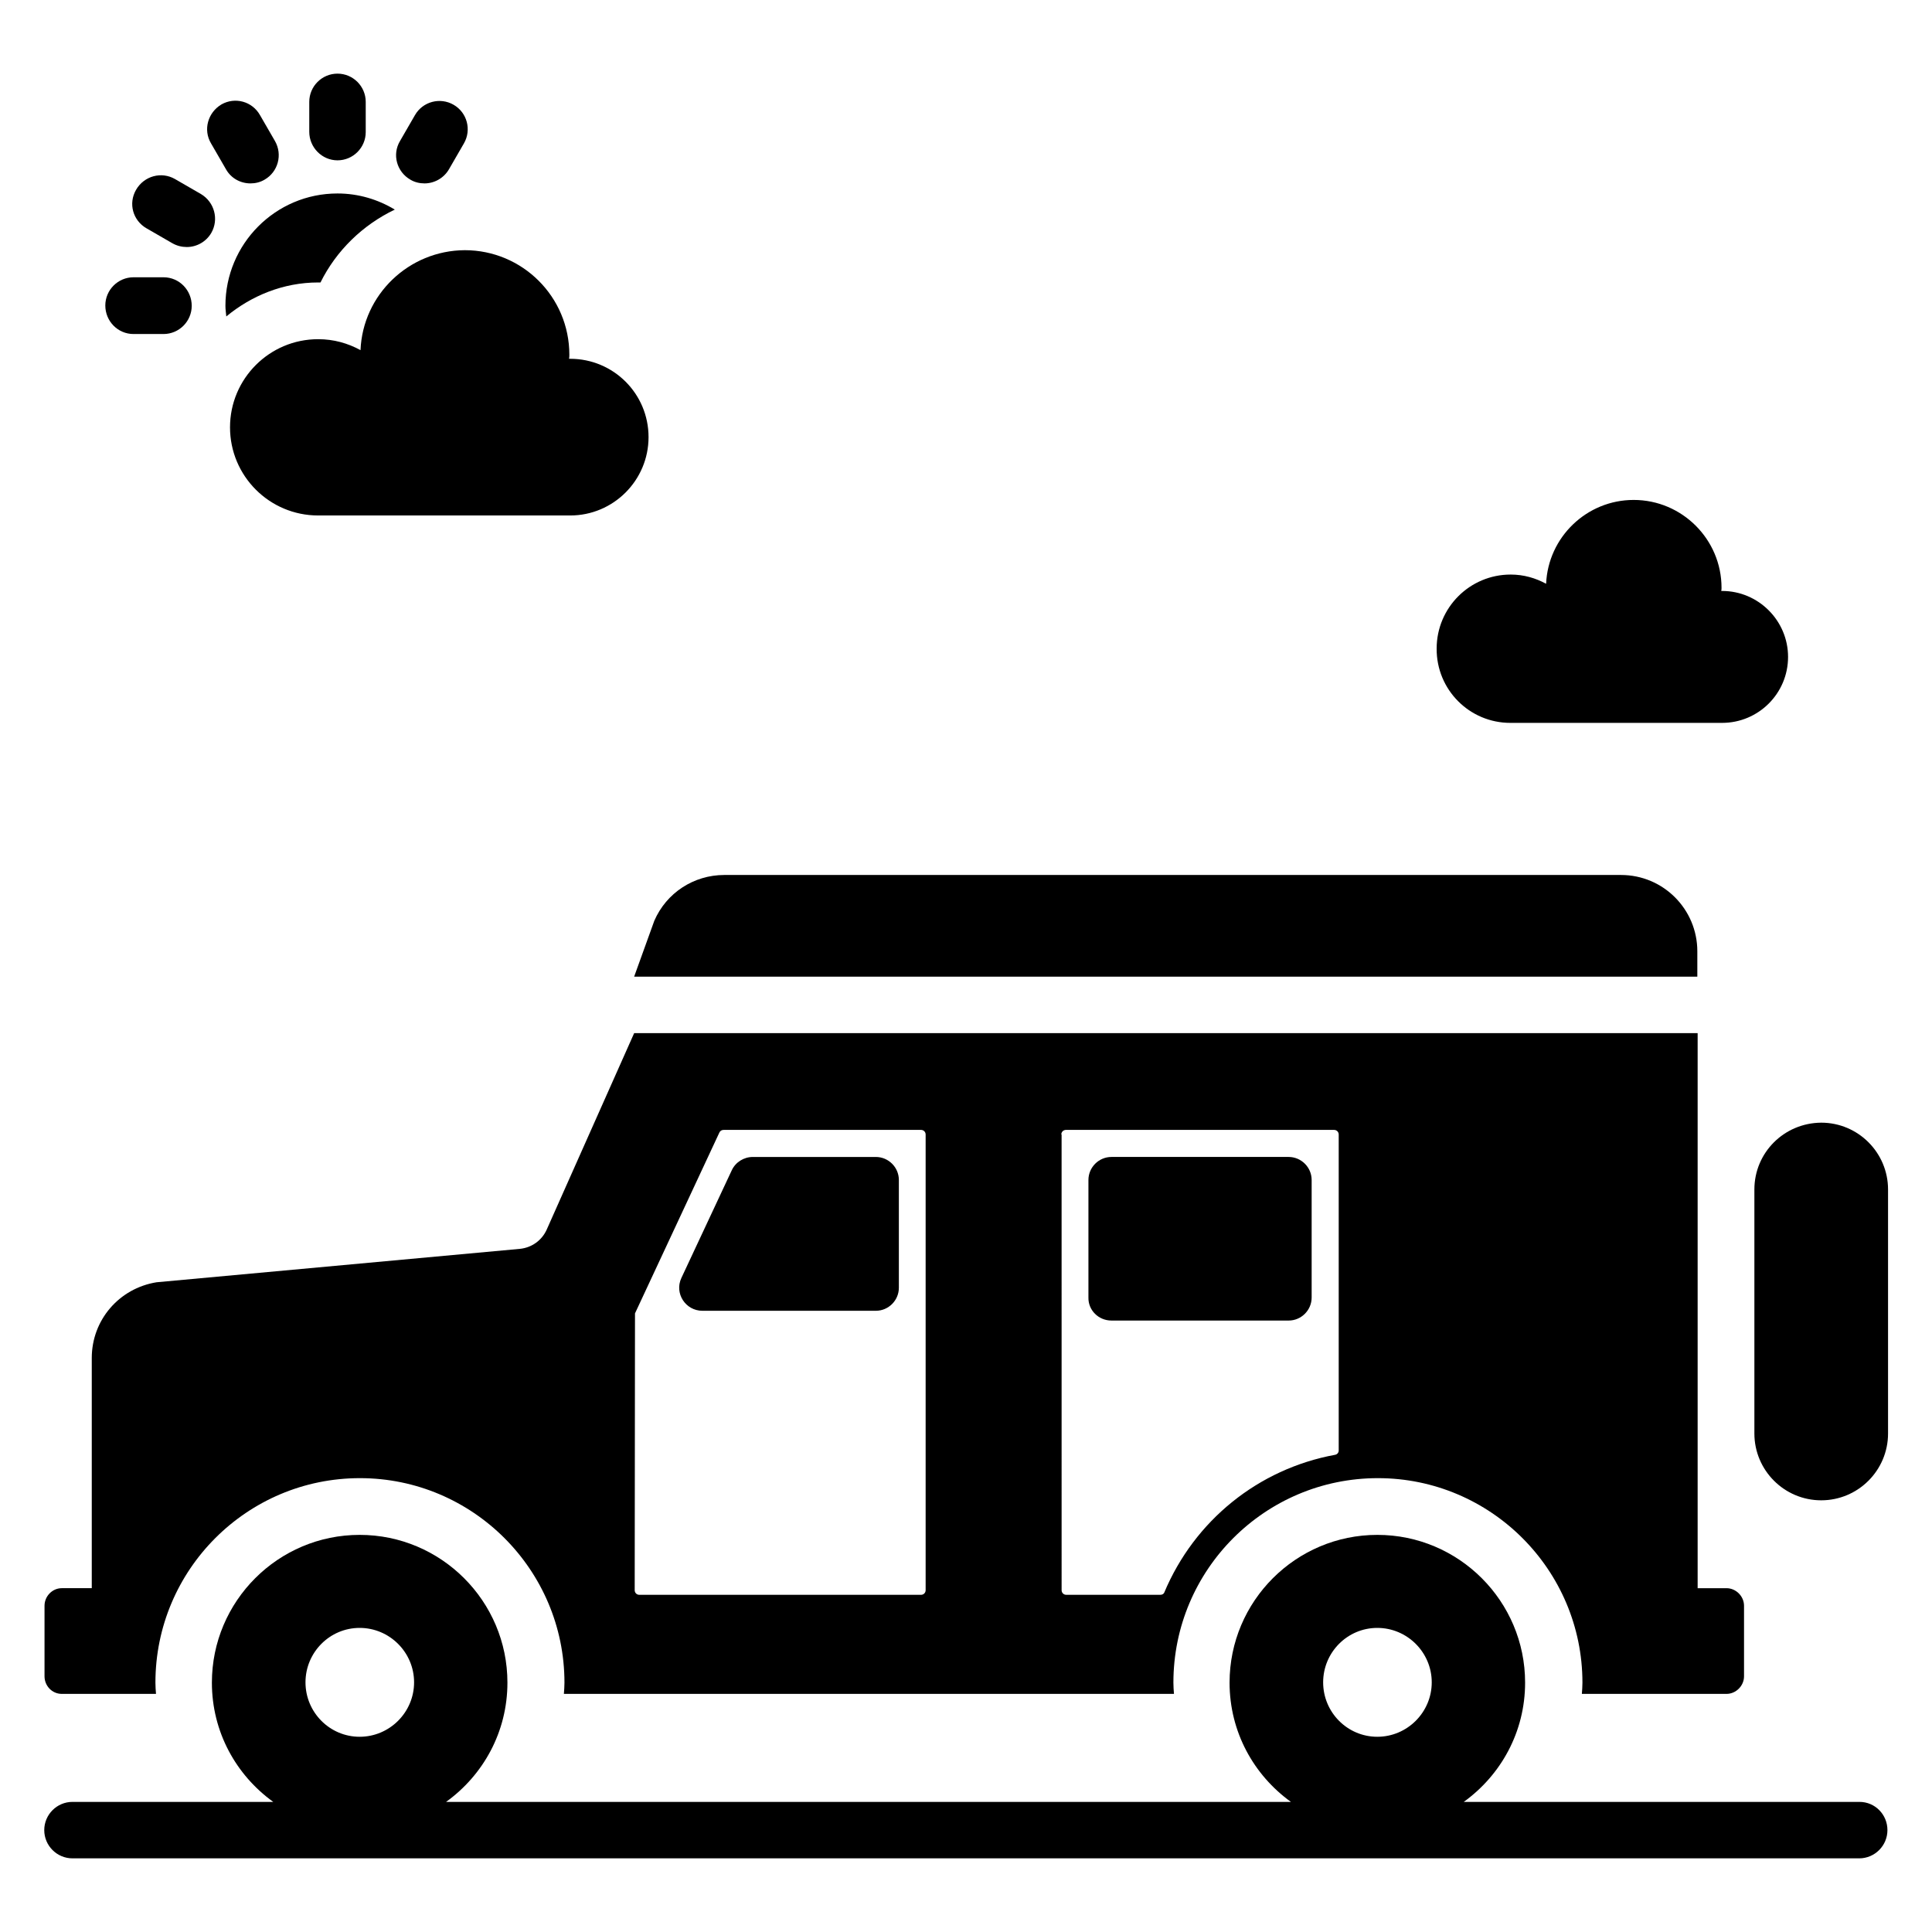 <?xml version="1.0" encoding="UTF-8"?>
<!-- The Best Svg Icon site in the world: iconSvg.co, Visit us! https://iconsvg.co -->
<svg fill="#000000" width="800px" height="800px" version="1.1" viewBox="144 144 512 512" xmlns="http://www.w3.org/2000/svg">
 <g>
  <path d="m593.81 402.75v-6.641c0-11.145-9.008-20.23-20.23-20.23h-237.63c-8.09 0-15.344 4.734-18.551 12.137l-5.344 14.809 281.75 0.004z"/>
  <path d="m608.93 459.23v64.656c0 9.77 7.938 17.711 17.711 17.711 9.77 0 17.711-7.938 17.711-17.711v-64.656c0-9.77-7.938-17.711-17.711-17.711-9.848 0.078-17.711 7.941-17.711 17.711z"/>
  <path d="m636.79 621.52h-104.88c9.848-7.098 16.258-18.551 16.258-31.602 0-21.602-17.559-39.16-39.16-39.16-21.602 0-39.16 17.559-39.16 39.16 0 13.055 6.414 24.504 16.258 31.602h-223.89c9.848-7.098 16.258-18.551 16.258-31.602 0-21.602-17.559-39.16-39.16-39.16s-39.16 17.559-39.16 39.16c0 13.055 6.414 24.504 16.258 31.602h-53.203c-4.121 0-7.481 3.356-7.481 7.481 0 4.121 3.359 7.481 7.481 7.481h473.5c4.121 0 7.481-3.359 7.481-7.481 0.004-4.125-3.281-7.481-7.402-7.481zm-127.79-46.109c7.938 0 14.426 6.488 14.426 14.426s-6.488 14.426-14.426 14.426-14.352-6.488-14.352-14.426 6.414-14.426 14.352-14.426zm-269.69 0c7.938 0 14.426 6.488 14.426 14.426s-6.488 14.426-14.426 14.426-14.352-6.488-14.352-14.426 6.414-14.426 14.352-14.426z"/>
  <path d="m233.44 186.49c4.121 0 7.481-3.359 7.481-7.481v-8.012c0-4.121-3.359-7.481-7.481-7.481s-7.481 3.359-7.481 7.481v7.938c0 4.121 3.356 7.555 7.481 7.555z"/>
  <path d="m203.89 188.86c1.375 2.441 3.894 3.742 6.488 3.742 1.297 0 2.594-0.305 3.742-0.992 3.586-2.062 4.809-6.641 2.75-10.23l-3.969-6.871c-2.066-3.664-6.644-4.883-10.234-2.824-3.586 2.141-4.883 6.719-2.746 10.309z"/>
  <path d="m182.82 204.5 6.871 3.969c1.223 0.688 2.519 0.996 3.816 0.996 2.594 0 5.113-1.375 6.488-3.742 2.062-3.586 0.84-8.168-2.75-10.305l-6.871-3.969c-3.582-2.062-8.164-0.84-10.301 2.824-2.137 3.664-0.84 8.168 2.746 10.227z"/>
  <path d="m179.39 232.52h7.938c4.121 0 7.481-3.359 7.481-7.481 0.004-4.121-3.281-7.559-7.481-7.559h-7.938c-4.121 0-7.481 3.359-7.481 7.481 0 4.125 3.281 7.559 7.481 7.559z"/>
  <path d="m252.75 191.61c1.145 0.688 2.441 0.992 3.742 0.992 2.594 0 5.113-1.375 6.488-3.742l3.969-6.871c2.062-3.586 0.84-8.168-2.75-10.23-3.586-2.062-8.168-0.84-10.23 2.75l-3.969 6.871c-2.137 3.59-0.84 8.168 2.75 10.23z"/>
  <path d="m239.54 236.79c-3.359-1.832-7.098-2.902-11.223-2.902-12.902 0-23.359 10.457-23.359 23.359s10.457 23.359 23.359 23.359h66.793c11.449 0 20.762-9.312 20.762-20.762 0-11.527-9.312-20.762-20.762-20.762h-0.305c0.078-0.383 0.078-0.688 0.078-1.07 0-15.344-12.441-27.711-27.711-27.711-14.809 0.078-27.023 11.758-27.633 26.488z"/>
  <path d="m544.27 335.57h56.105c9.617 0 17.48-7.785 17.48-17.48 0-9.617-7.863-17.48-17.48-17.48h-0.23c0.078-0.305 0.078-0.535 0.078-0.84 0-12.824-10.457-23.281-23.281-23.281-12.441 0-22.672 9.848-23.207 22.215-2.824-1.527-5.953-2.441-9.391-2.441-10.84 0-19.617 8.777-19.617 19.617-0.074 10.914 8.707 19.691 19.543 19.691z"/>
  <path d="m203.74 225.04c0 0.992 0.152 1.91 0.23 2.824 6.641-5.496 15.113-9.008 24.352-9.008h0.609c4.199-8.473 11.223-15.266 19.695-19.312-4.426-2.672-9.617-4.273-15.191-4.273-16.414 0-29.695 13.359-29.695 29.77z"/>
  <path d="m330.15 491.37h45.953c3.359 0 6.106-2.75 6.106-6.106v-28.551c0-3.359-2.75-6.106-6.106-6.106h-32.594c-2.367 0-4.582 1.375-5.574 3.512l-13.359 28.551c-1.906 4.043 1.07 8.699 5.574 8.699z"/>
  <path d="m438.55 493.96h46.945c3.359 0 6.106-2.75 6.106-6.106v-31.145c0-3.359-2.75-6.106-6.106-6.106h-46.945c-3.359 0-6.106 2.75-6.106 6.106v31.145c-0.078 3.359 2.672 6.106 6.106 6.106z"/>
  <path d="m160.38 592.9h24.961c-0.078-0.992-0.152-1.984-0.152-2.977 0-29.922 24.273-54.199 54.199-54.199 29.922 0 54.199 24.352 54.199 54.199 0 0.992-0.078 1.984-0.152 2.977h161.68c-0.078-0.992-0.152-1.984-0.152-2.977 0-29.922 24.273-54.199 54.199-54.199 29.922 0 54.199 24.352 54.199 54.199 0 0.992-0.078 1.984-0.152 2.977h38.32c2.519 0 4.656-2.137 4.656-4.656v-18.703c0-2.519-2.137-4.656-4.656-4.656h-7.637v-147.1h-281.83l-23.207 52.137c-1.297 2.824-3.969 4.734-7.098 5.039l-96.262 8.852c-9.922 1.602-17.176 10-17.176 20.074v60.992l-7.938 0.004c-2.519 0-4.582 2.137-4.582 4.656v18.703c0.004 2.516 1.988 4.656 4.582 4.656zm264.88-148.24c0-0.688 0.535-1.223 1.223-1.223h71.066c0.688 0 1.223 0.535 1.223 1.223v83.738c0 0.609-0.457 1.07-0.992 1.145-20.305 3.742-37.25 17.406-45.266 36.562-0.152 0.305-0.535 0.535-0.992 0.535h-24.961c-0.688 0-1.223-0.535-1.223-1.223l-0.004-120.76zm-112.98 47.402 22.367-47.938c0.23-0.457 0.609-0.688 1.145-0.688h52.289c0.688 0 1.223 0.535 1.223 1.223v120.76c0 0.688-0.535 1.223-1.223 1.223h-74.656c-0.688 0-1.223-0.535-1.223-1.223z"/>
 </g>
</svg>